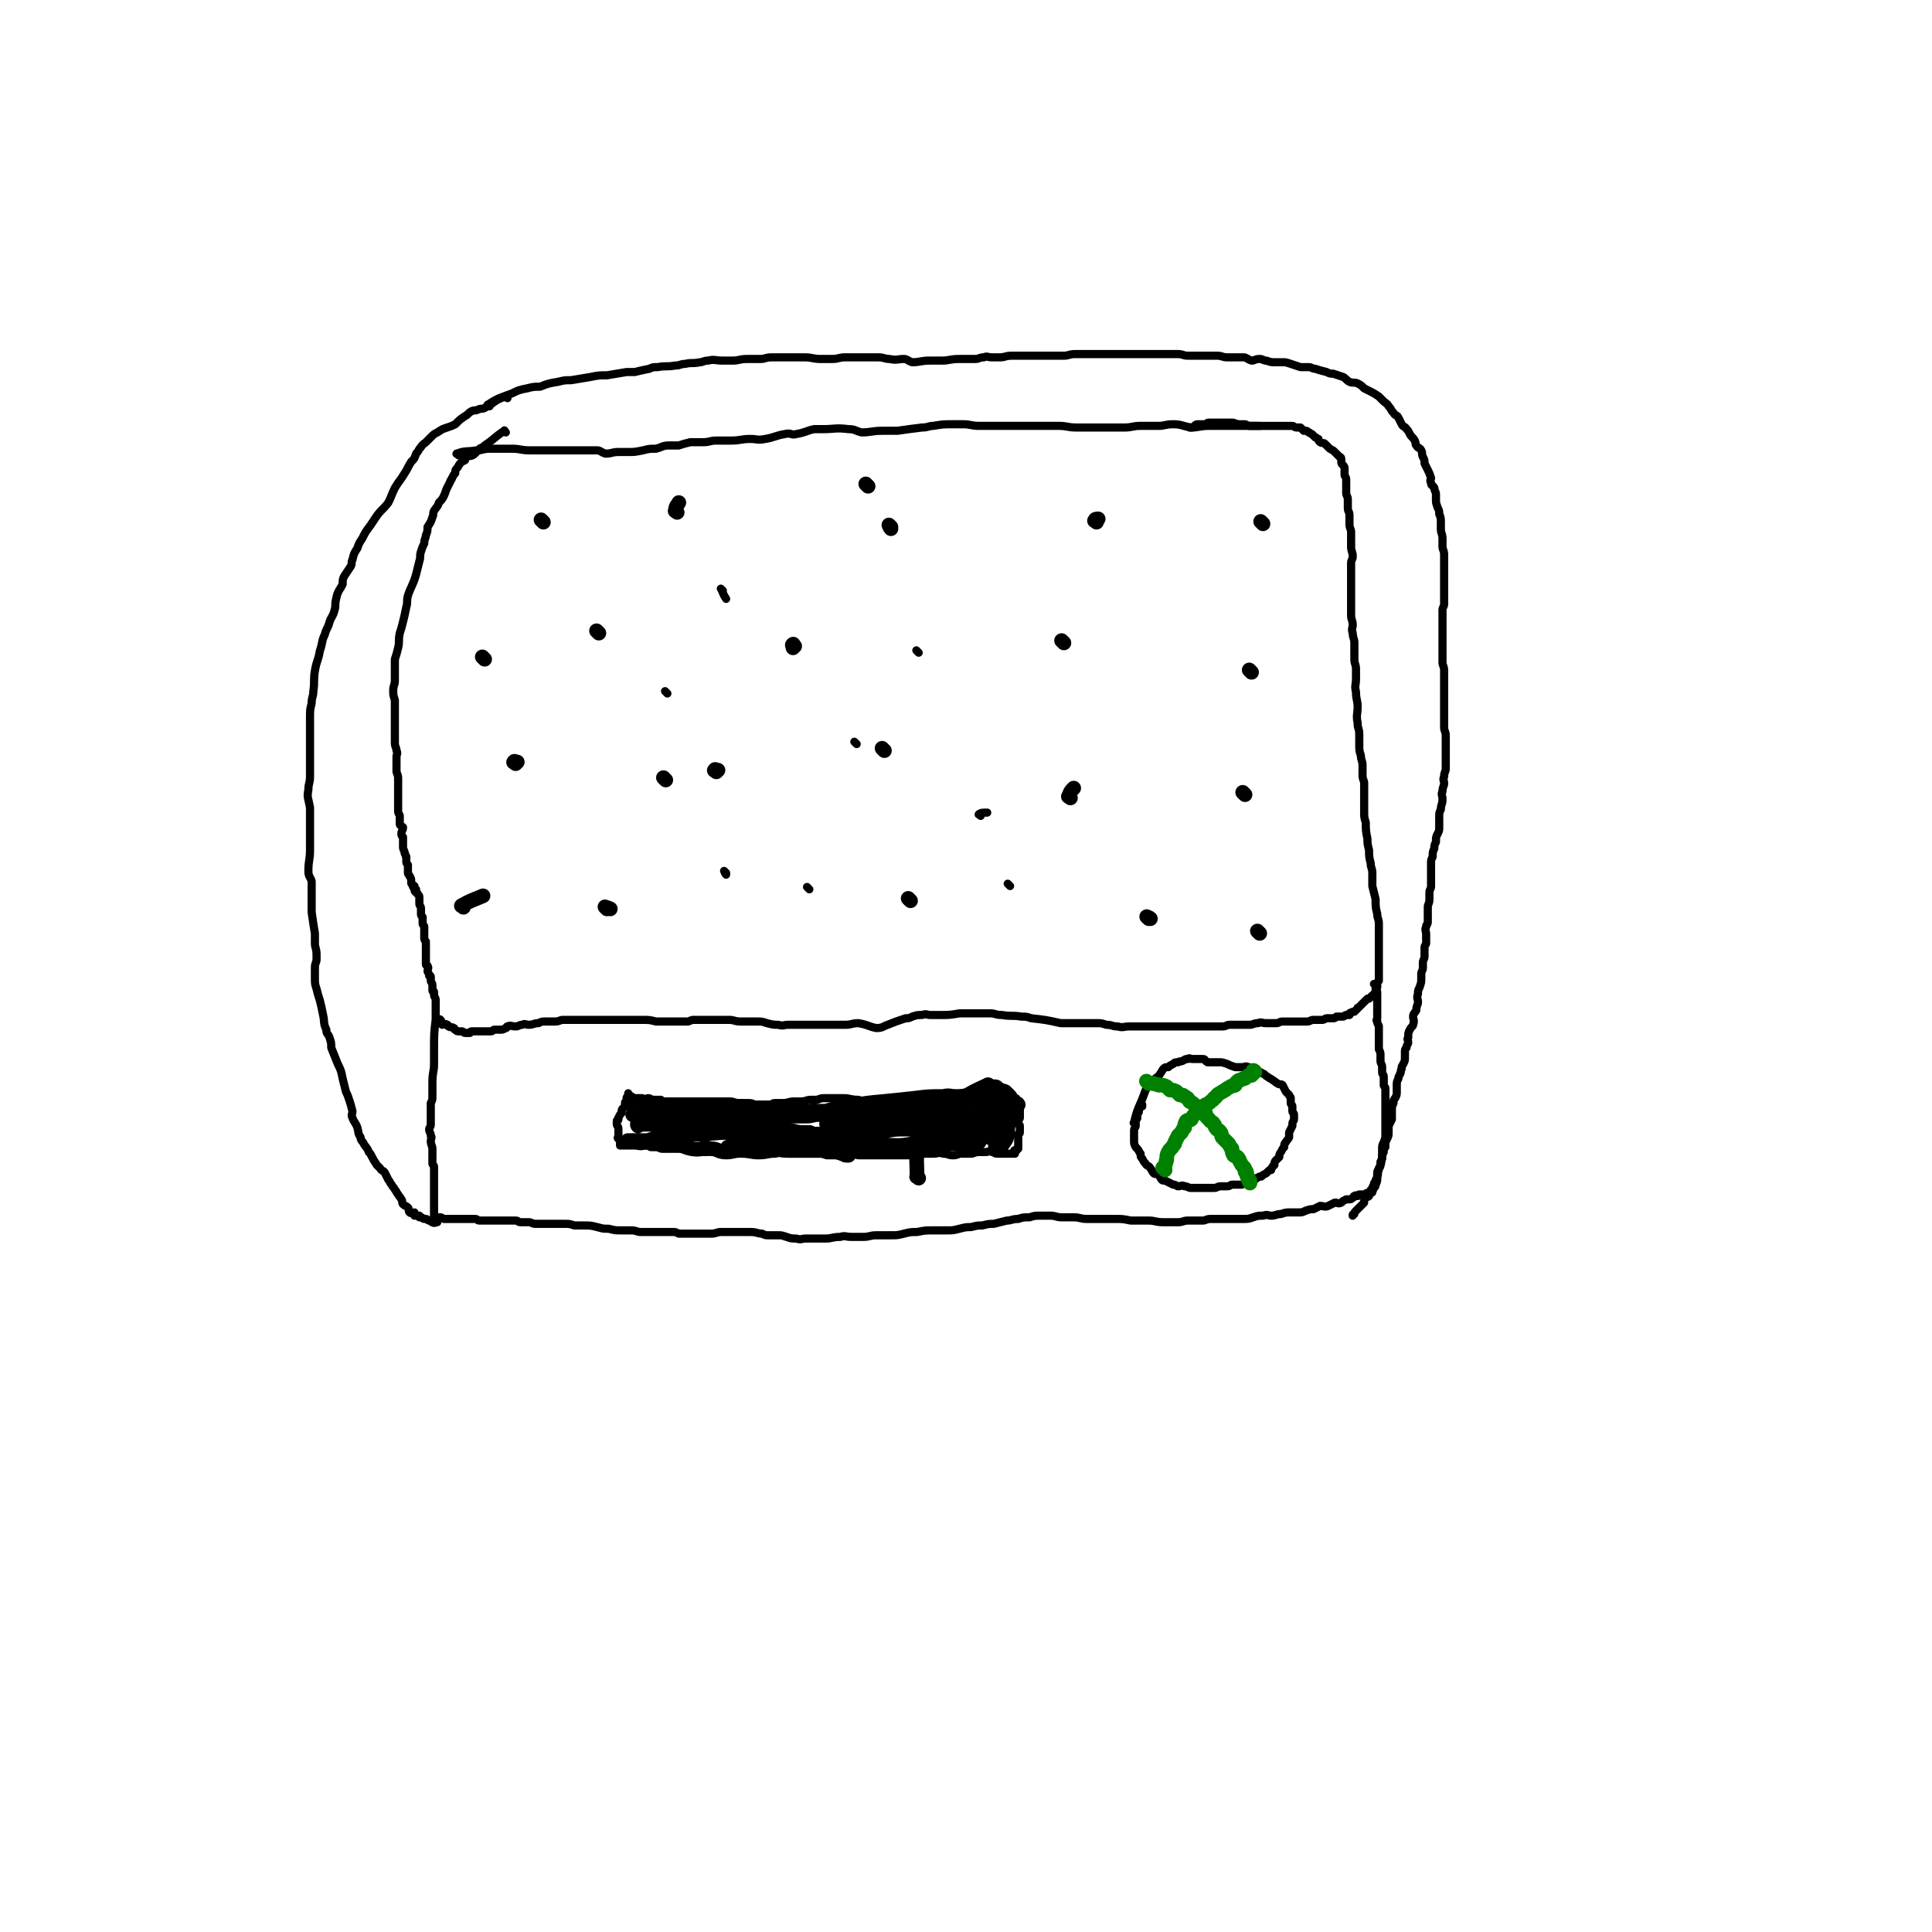 <svg viewBox='0 0 1184 1184' version='1.1' xmlns='http://www.w3.org/2000/svg' xmlns:xlink='http://www.w3.org/1999/xlink'><g fill='none' stroke='#000000' stroke-width='5' stroke-linecap='round' stroke-linejoin='round'><path d='M281,279c-1,-1 -2,-1 -1,-1 5,-2 6,-1 12,-2 4,0 4,-1 8,-1 4,0 4,0 8,0 3,0 3,0 6,0 5,0 5,1 11,1 4,0 4,0 9,0 4,0 4,0 9,0 3,0 3,0 6,0 3,0 3,0 6,0 1,0 1,0 3,0 4,0 4,0 8,0 2,0 2,1 5,2 4,0 4,-1 8,-1 3,0 3,0 6,0 4,0 4,0 9,-1 4,-1 4,-1 8,-1 4,-1 4,-2 8,-2 3,0 3,0 6,0 3,-1 3,-1 7,-2 3,0 4,0 8,0 4,0 4,-1 8,-1 4,0 4,0 9,0 6,0 6,-1 12,-1 4,0 4,1 9,0 6,-1 6,-2 12,-3 4,-1 4,1 7,0 6,-1 6,-2 11,-3 2,0 2,0 5,0 8,0 8,-1 16,0 4,0 4,1 8,2 6,0 6,-1 13,-1 4,0 4,0 9,0 7,-1 7,-1 15,-2 4,0 4,-1 7,-1 6,-1 6,-1 12,-1 3,0 3,0 6,0 5,0 5,1 10,1 4,0 4,0 8,0 4,0 4,0 9,0 4,0 4,0 7,0 7,0 7,0 13,0 6,0 6,0 12,0 5,0 5,1 11,1 5,0 5,0 11,0 4,0 4,0 8,0 5,0 5,0 10,0 5,0 5,-1 10,-1 5,0 5,0 11,0 4,0 4,-1 9,-1 5,0 5,1 11,2 5,0 5,-1 11,-1 4,0 4,0 9,0 4,0 4,0 8,0 2,0 2,0 5,0 2,0 2,0 5,0 1,0 1,0 3,0 0,0 0,0 1,0 '/><path d='M310,265c-1,-1 -1,-2 -1,-1 -6,4 -6,5 -12,9 -2,2 -2,1 -3,2 -2,2 -2,2 -3,3 -2,2 -3,1 -5,2 -1,1 -1,1 -1,2 -2,1 -2,1 -3,2 -1,1 -1,2 -2,3 -1,1 -1,1 -1,3 -1,1 -1,1 -2,3 0,1 -1,1 -1,2 -1,2 -1,2 -2,4 -1,2 -1,3 -2,5 -1,2 -1,2 -3,4 -1,3 -1,2 -3,5 -1,2 0,2 -1,4 -1,3 -1,3 -3,6 0,2 0,3 -1,5 0,2 -1,2 -1,5 -1,2 -1,2 -2,5 -1,3 0,3 -1,6 -1,4 -1,4 -2,8 -2,7 -3,7 -5,13 -1,4 0,4 -1,7 -1,5 -1,5 -2,9 -1,4 -1,4 -2,7 -1,5 0,5 -1,9 -1,4 -1,4 -2,7 0,3 0,3 0,6 0,4 0,4 0,7 0,3 -1,3 -1,6 0,3 0,3 1,6 0,4 0,4 0,7 0,4 0,4 0,7 0,3 0,3 0,6 0,3 0,3 0,6 0,3 1,3 1,5 1,2 0,2 0,4 0,3 0,3 0,5 0,2 0,2 0,4 1,3 1,2 1,5 0,2 0,2 0,5 0,2 0,2 0,5 0,2 0,2 0,4 0,2 0,2 0,5 0,2 1,2 1,3 0,3 0,3 0,5 0,1 1,1 2,2 0,2 -1,2 -1,4 0,1 0,1 1,2 0,2 0,2 0,3 0,2 0,2 0,3 0,2 1,2 1,4 1,1 0,1 1,2 0,1 0,1 0,2 0,2 0,2 1,3 0,1 0,1 0,2 0,2 0,2 0,3 0,1 1,1 1,2 1,1 1,2 1,3 0,1 0,1 0,1 0,1 1,1 2,2 0,0 -1,0 -1,0 0,1 1,1 2,2 0,0 -1,0 -1,0 0,1 0,1 1,2 1,1 1,0 1,1 1,1 1,1 1,2 0,1 0,1 0,1 0,1 0,1 0,2 0,0 0,1 0,1 0,1 1,1 1,3 0,1 0,1 0,3 0,1 0,1 1,2 0,0 0,0 0,1 0,2 0,2 0,3 0,1 1,1 1,2 0,2 0,2 0,3 0,2 0,2 0,3 0,2 0,2 1,3 0,1 0,1 0,2 0,2 0,2 0,3 0,1 0,1 0,2 0,1 0,1 0,2 0,1 0,1 0,2 0,1 0,2 0,3 0,1 1,0 1,1 1,1 0,2 0,3 0,1 1,1 1,3 1,0 1,0 1,1 0,1 0,1 0,2 0,1 1,1 1,3 0,1 0,1 0,3 0,1 1,0 1,1 0,1 0,1 0,2 0,1 1,1 1,3 0,0 0,0 0,1 0,1 0,1 0,2 0,0 0,0 0,1 0,1 0,1 0,2 0,1 0,1 0,1 0,1 0,1 0,2 0,1 0,1 0,1 0,1 0,1 1,1 1,1 1,0 2,1 1,1 0,2 1,3 1,0 2,-1 3,0 1,0 0,1 1,1 1,1 2,0 3,1 1,0 0,1 1,1 1,1 1,1 2,1 1,0 1,0 2,0 1,0 1,1 2,1 1,0 1,0 3,0 0,0 0,-1 1,-1 1,0 1,0 2,0 1,0 1,0 3,0 0,0 0,0 1,0 2,0 2,0 3,0 1,0 1,0 3,0 1,0 1,-1 2,-1 2,0 2,0 4,0 1,0 1,0 3,-1 1,0 0,-1 1,-1 2,-1 2,0 5,0 2,0 2,-1 4,-1 2,-1 2,0 4,0 3,0 3,-1 6,-1 2,-1 2,-1 4,-1 3,0 3,0 6,0 3,0 3,-1 5,-1 4,0 4,0 7,0 4,0 4,0 8,0 3,0 3,0 7,0 3,0 3,0 6,0 4,0 4,0 7,0 4,0 4,0 7,0 4,0 4,0 7,0 4,0 4,0 8,1 4,0 4,0 7,0 3,0 3,0 6,0 3,0 3,0 6,0 2,0 2,-1 4,-1 3,0 3,0 6,0 3,0 3,0 7,0 4,0 4,0 9,0 3,0 3,1 7,1 5,0 5,0 10,0 3,0 3,0 6,1 4,1 4,1 7,1 3,1 3,0 6,0 4,0 4,0 9,0 3,0 3,0 6,0 4,0 4,0 8,0 3,0 3,0 6,0 3,0 3,0 6,0 4,0 4,-1 8,-1 6,1 6,2 11,3 4,0 4,-1 7,-2 5,-2 5,-2 11,-4 2,0 2,0 4,-1 3,-1 3,-1 6,-1 3,-1 3,0 5,0 3,0 3,0 6,0 6,0 6,0 12,-1 5,0 5,0 11,0 4,0 4,0 8,0 3,0 3,1 7,1 6,1 6,0 12,1 3,0 3,0 6,1 9,1 9,1 18,3 5,0 6,0 11,0 2,0 2,0 4,0 4,0 4,0 7,0 3,0 3,0 6,1 4,0 3,1 7,1 3,1 4,0 7,0 3,0 3,0 7,0 3,0 3,0 6,0 3,0 3,0 6,0 3,0 3,0 5,0 3,0 3,0 6,0 3,0 3,0 6,0 4,0 4,0 8,0 3,0 3,0 6,0 4,0 4,0 7,0 3,0 2,-1 5,-1 3,0 3,0 6,0 3,0 3,0 6,0 2,0 2,-1 5,-1 2,-1 2,0 5,0 3,0 3,0 6,0 2,0 2,-1 4,-1 3,0 3,0 6,0 2,0 2,0 4,0 2,0 2,0 5,0 2,0 2,-1 4,-1 2,0 3,0 5,0 2,0 2,-1 3,-1 2,0 2,0 4,0 1,0 1,0 2,-1 1,0 1,0 3,0 1,0 1,0 1,0 1,0 1,-1 2,-1 1,0 1,0 2,0 0,0 0,-1 0,-1 1,-1 1,0 2,-1 0,0 1,0 1,0 1,-1 1,-1 2,-2 0,-1 0,0 1,-1 1,-1 1,-1 2,-2 1,-1 1,-1 1,-1 1,-1 1,-1 2,-2 0,0 1,0 1,0 1,-1 1,-1 2,-2 0,0 0,0 1,0 0,-1 0,-1 1,-2 0,0 0,0 0,-1 0,-1 0,-1 1,-2 0,-1 0,-1 0,-2 0,-1 0,-1 1,-2 0,-1 0,-1 0,-2 0,-2 0,-2 0,-3 0,-2 0,-2 0,-3 0,-2 0,-2 0,-4 0,-2 0,-2 0,-3 0,-3 0,-3 0,-5 0,-3 0,-3 0,-5 0,-2 0,-2 0,-4 0,-3 0,-3 0,-6 0,-3 -1,-3 -1,-6 -1,-4 -1,-4 -1,-9 -1,-4 -1,-4 -2,-8 0,-4 0,-4 0,-8 0,-3 -1,-3 -1,-6 -1,-4 -1,-4 -1,-8 -1,-4 -1,-4 -1,-7 -1,-5 -1,-5 -1,-10 -1,-3 -1,-3 -1,-7 0,-3 0,-3 0,-6 0,-3 0,-3 0,-6 0,-3 0,-3 0,-5 0,-2 -1,-2 -1,-5 0,-3 0,-3 0,-6 0,-3 -1,-3 -1,-6 -1,-3 -1,-3 -1,-7 0,-3 0,-3 0,-6 0,-4 -1,-3 -1,-7 -1,-5 0,-5 0,-10 0,-4 -1,-4 -1,-9 -1,-4 0,-4 0,-8 0,-3 0,-3 0,-6 0,-3 -1,-3 -1,-6 0,-3 0,-3 0,-6 0,-2 0,-2 0,-4 0,-3 -1,-3 -1,-6 -1,-3 0,-3 0,-5 0,-3 -1,-3 -1,-6 0,-2 0,-2 0,-5 0,-2 0,-2 0,-5 0,-3 0,-3 0,-6 0,-2 0,-2 0,-5 0,-2 0,-2 0,-5 0,-3 0,-3 0,-6 0,-2 1,-2 1,-4 0,-3 -1,-3 -1,-6 0,-2 0,-2 0,-4 0,-3 0,-3 0,-5 0,-2 -1,-2 -1,-5 0,-2 0,-2 0,-5 0,-3 -1,-2 -1,-5 0,-2 0,-3 0,-5 0,-2 -1,-2 -1,-4 0,-2 0,-2 0,-3 0,-2 0,-2 0,-4 0,0 0,0 0,-1 0,-2 -1,-2 -1,-3 0,-2 0,-2 0,-3 0,-2 0,-2 -1,-3 -1,-1 -1,-1 -1,-2 0,-1 0,-1 0,-1 0,-1 0,-2 -1,-2 -1,-1 -1,-1 -1,-1 -1,-1 -1,-1 -2,-2 -1,-1 -1,-1 -3,-2 0,0 0,0 -1,-1 -1,-1 -1,-1 -2,-2 -1,-1 -1,0 -3,-1 -1,-1 -1,-1 -1,-2 -1,0 -1,-1 -2,-1 -1,-1 -1,-1 -2,-2 -1,0 -1,-1 -2,-1 -1,-1 -1,-1 -2,-1 0,0 -1,0 -1,0 -1,-1 -1,-1 -2,-2 -1,0 -1,0 -2,0 -2,0 -2,-1 -3,-1 -3,0 -3,0 -5,0 -1,0 -1,0 -2,0 -3,0 -3,0 -5,0 -1,0 -1,0 -3,0 -2,0 -2,0 -4,0 -1,0 -1,0 -2,0 -3,0 -3,0 -5,0 -2,0 -2,-1 -3,-1 -2,0 -2,0 -3,0 -3,0 -3,-1 -5,-1 -2,0 -3,0 -5,0 -2,0 -2,0 -4,0 -2,0 -3,0 -5,0 -2,0 -1,1 -3,1 -2,0 -2,0 -3,0 -2,0 -2,0 -3,1 -1,1 -1,1 -2,1 -1,0 -1,0 -1,0 '/></g>
<g fill='none' stroke='#000000' stroke-width='9' stroke-linecap='round' stroke-linejoin='round'><path d='M333,320c-1,-1 -1,-1 -1,-1 -1,-1 0,0 0,0 '/><path d='M415,314c-1,-1 -2,-1 -1,-1 0,-3 1,-3 2,-5 '/><path d='M532,298c-1,-1 -1,-1 -1,-1 -1,-1 0,0 0,0 '/><path d='M672,320c-1,-1 -2,-1 -1,-1 0,-1 1,-1 2,-1 '/><path d='M774,321c-1,-1 -1,-1 -1,-1 -1,-1 0,0 0,0 '/><path d='M297,404c-1,-1 -1,-1 -1,-1 -1,-1 0,0 0,0 '/><path d='M487,396c-1,-1 -1,-2 -1,-1 -1,0 0,1 0,2 '/><path d='M652,394c-1,-1 -1,-1 -1,-1 -1,-1 0,0 0,0 '/><path d='M767,412c-1,-1 -1,-1 -1,-1 -1,-1 0,0 0,0 '/><path d='M316,468c-1,-1 -2,-1 -1,-1 0,-1 1,0 2,0 '/><path d='M542,460c-1,-1 -1,-1 -1,-1 -1,-1 0,0 0,0 '/><path d='M656,489c-1,-1 -2,-1 -1,-1 1,-3 1,-3 3,-5 '/><path d='M763,487c-1,-1 -1,-1 -1,-1 -1,-1 0,0 0,0 '/><path d='M284,556c-1,-1 -2,-1 -1,-1 5,-3 6,-3 13,-6 '/><path d='M558,552c-1,-1 -1,-1 -1,-1 -1,-1 0,0 0,0 '/><path d='M704,563c-1,-1 -2,-2 -1,-1 0,0 1,0 2,1 '/><path d='M772,572c-1,-1 -1,-1 -1,-1 -1,-1 0,0 0,0 '/><path d='M372,557c-1,-1 -2,-2 -1,-1 0,0 1,0 3,1 '/><path d='M367,388c-1,-1 -1,-1 -1,-1 -1,-1 0,0 0,0 '/><path d='M546,323c-1,-1 -2,-2 -1,-1 0,0 0,1 1,2 '/><path d='M439,473c-1,-1 -2,-1 -1,-1 0,-1 1,0 2,0 '/><path d='M408,478c-1,-1 -1,-1 -1,-1 -1,-1 0,0 0,0 '/></g>
<g fill='none' stroke='#000000' stroke-width='5' stroke-linecap='round' stroke-linejoin='round'><path d='M268,626c-1,-1 -1,-2 -1,-1 -1,8 -1,9 -1,18 0,5 0,5 0,9 0,5 -1,5 -1,11 0,4 0,4 0,9 0,2 0,2 -1,4 0,2 0,2 0,5 0,2 0,2 0,3 0,3 0,3 0,5 0,2 -1,2 -1,3 0,2 1,2 1,4 1,1 0,2 0,3 0,3 1,3 1,5 0,1 0,1 0,2 0,3 0,3 0,5 0,1 0,1 0,2 0,1 1,1 1,2 0,2 0,2 0,3 0,1 0,1 0,2 0,2 0,2 0,3 0,2 0,2 0,3 0,2 0,2 0,3 0,2 0,2 0,4 0,1 0,1 0,2 0,1 0,1 0,2 0,2 0,2 0,3 0,1 0,1 0,1 0,1 0,1 0,2 0,1 0,1 0,1 0,1 0,1 0,1 0,1 0,1 0,1 1,0 1,0 2,0 0,0 1,0 1,0 2,0 1,0 3,1 1,0 1,0 3,0 1,0 1,0 3,0 2,0 2,0 4,0 1,0 1,0 2,0 1,0 1,0 2,0 2,0 2,0 3,0 1,0 1,0 2,0 2,0 1,1 3,1 1,0 1,0 3,0 1,0 1,0 2,0 2,0 2,0 3,0 2,0 2,0 3,0 2,0 2,0 3,0 2,0 2,0 3,0 3,0 3,0 5,0 2,0 1,1 3,1 2,0 2,0 5,0 2,0 2,1 4,1 3,0 3,0 6,0 3,0 3,0 6,0 3,0 3,0 6,0 3,0 3,0 6,1 3,0 3,0 6,0 4,0 4,0 8,1 4,1 3,1 7,1 4,1 4,1 7,1 4,0 4,0 7,0 3,0 3,1 6,1 3,0 3,0 6,0 3,0 3,0 6,0 4,0 4,0 8,0 1,0 1,0 3,1 2,0 2,0 5,0 2,0 2,0 5,0 2,0 2,0 5,0 2,0 2,0 5,0 3,0 3,-1 6,-1 3,0 3,0 6,0 4,0 4,0 7,0 3,0 3,0 5,0 4,0 4,1 7,1 2,1 2,1 4,1 3,0 3,0 6,0 2,0 2,0 5,1 3,1 3,1 6,1 3,1 3,0 6,0 3,0 3,0 6,0 3,0 3,0 6,0 4,0 4,-1 9,-1 3,-1 3,0 7,0 4,0 4,0 7,0 4,0 4,-1 8,-1 4,0 4,0 9,0 4,0 4,0 8,-1 4,-1 4,-1 8,-1 5,-1 5,-1 10,-1 4,0 4,0 9,0 3,0 3,0 7,-1 4,-1 4,-1 7,-1 4,-1 4,-1 7,-1 4,-1 4,-1 7,-1 4,-1 4,-1 8,-2 3,0 3,-1 7,-1 3,-1 3,-1 7,-1 3,-1 3,-1 7,-1 3,0 3,0 6,0 3,0 3,1 7,1 3,0 4,0 7,0 4,0 4,1 8,1 4,0 4,0 8,0 5,0 5,0 10,0 4,0 4,0 9,1 5,0 5,0 11,0 4,0 4,1 9,1 4,0 4,0 9,0 3,0 3,-1 6,-1 4,0 4,0 9,0 2,0 2,-1 5,-1 4,0 5,0 9,0 2,0 2,0 5,0 3,0 3,0 6,0 3,0 3,0 6,-1 3,-1 3,-1 6,-1 3,-1 3,0 5,0 3,0 3,-1 6,-1 3,-1 3,-1 6,-1 2,0 2,0 5,0 2,0 2,0 4,-1 3,-1 3,-1 5,-1 2,-1 2,-1 4,-2 2,0 3,1 5,0 2,-1 2,-1 4,-2 2,0 2,1 4,0 1,-1 1,-1 3,-2 0,0 0,0 1,0 2,0 2,0 3,-1 1,0 0,-1 1,-1 1,-1 1,0 2,0 1,0 0,-1 1,-1 1,0 1,0 2,0 1,0 1,0 1,0 1,0 1,-1 2,-1 1,0 1,0 1,0 0,0 1,0 1,0 1,0 1,0 1,-1 1,-1 0,-1 1,-2 1,-1 1,-1 1,-2 1,-2 1,-2 1,-4 0,-1 0,-1 0,-3 0,-1 0,-1 1,-3 1,-2 1,-2 1,-4 1,-1 1,-2 1,-4 0,-2 0,-2 0,-4 0,-2 0,-2 1,-4 1,-3 1,-2 1,-5 0,-1 0,-1 0,-3 0,-2 0,-2 0,-4 0,-1 0,-1 0,-2 0,-3 0,-3 0,-5 0,-1 0,-1 0,-2 0,-3 0,-3 0,-5 0,-1 0,-1 0,-2 0,-3 0,-3 0,-5 0,-1 -1,-1 -1,-2 0,-3 0,-3 0,-5 0,-2 -1,-1 -1,-3 0,-2 0,-2 0,-3 0,-2 -1,-2 -1,-4 0,-2 0,-2 0,-3 0,-2 0,-2 -1,-4 0,-2 0,-2 0,-4 0,-1 0,-2 0,-3 0,-2 0,-2 0,-4 0,-1 0,-1 0,-3 0,-1 -1,-1 -1,-3 -1,-1 0,-1 0,-2 0,-2 0,-2 0,-3 0,-2 0,-2 0,-3 0,-2 0,-2 0,-3 0,-1 0,-1 0,-3 0,-1 0,-1 0,-3 0,0 0,0 0,-1 0,-1 -1,-1 -1,-3 0,0 0,0 0,-1 0,0 0,0 0,0 0,-1 0,-1 0,-1 0,0 0,0 -1,0 '/><path d='M300,249c-1,-1 -2,-1 -1,-1 6,-4 7,-4 15,-7 4,-2 4,-2 9,-3 4,-1 4,-1 8,-1 5,-2 5,-2 11,-3 4,-1 4,-1 8,-1 6,-1 6,-1 12,-2 5,-1 5,-1 10,-1 6,-1 6,-1 12,-2 2,0 2,0 5,0 4,-1 4,-1 9,-2 2,-1 2,-1 5,-1 5,-1 5,0 11,-1 3,0 3,-1 6,-1 4,-1 4,0 9,-1 2,0 2,-1 5,-1 4,-1 4,0 9,0 3,0 3,0 6,0 4,0 4,-1 9,-1 4,0 4,0 8,0 3,0 3,-1 7,-1 3,0 3,0 6,0 4,0 4,0 8,0 3,0 3,0 6,0 5,0 5,1 10,1 4,0 4,0 7,0 4,0 4,-1 8,-1 3,0 3,0 6,0 7,0 7,0 14,0 4,0 4,1 7,1 5,1 5,0 9,0 2,0 2,1 5,2 5,0 5,-1 11,-1 4,0 4,0 7,0 5,0 5,-1 11,-1 1,0 1,0 3,0 3,0 3,0 7,0 2,0 2,-1 5,-1 2,-1 2,0 5,0 2,0 2,0 5,0 3,0 3,-1 7,-1 3,0 3,0 6,0 3,0 3,0 6,0 4,0 4,0 8,0 3,0 3,0 6,0 3,0 3,0 6,0 3,0 3,-1 7,-1 2,0 2,0 4,0 3,0 3,0 7,0 2,0 2,0 5,0 3,0 3,0 6,0 3,0 3,0 6,0 2,0 2,0 5,0 3,0 3,0 6,0 3,0 3,0 7,0 3,0 3,0 6,0 3,0 3,0 6,0 2,0 2,0 5,0 3,0 3,1 6,1 3,0 3,0 6,0 3,0 3,0 6,0 3,0 3,0 6,0 3,0 3,1 6,1 2,0 2,0 5,0 2,0 2,0 5,0 2,0 2,1 5,2 2,0 2,-1 5,-1 2,0 2,1 4,1 3,1 3,1 5,1 2,0 2,0 5,0 2,0 2,0 5,1 3,1 3,1 6,2 2,0 2,0 5,0 2,0 2,1 4,1 3,1 3,1 7,2 2,1 2,1 4,1 3,1 3,1 6,2 2,1 2,2 4,3 2,1 3,0 5,1 2,1 2,1 4,3 2,1 2,1 4,2 2,1 2,1 5,3 1,1 1,1 3,3 1,1 2,1 3,3 2,2 1,2 3,4 1,2 2,1 3,3 1,2 1,2 2,4 1,2 2,1 3,3 1,1 1,1 2,3 1,2 2,2 3,4 1,2 0,2 1,3 1,2 2,1 3,3 1,2 0,2 1,4 1,2 1,2 1,4 1,2 1,2 2,4 1,2 1,2 2,5 0,1 -1,1 0,3 0,2 1,1 2,3 0,2 1,2 1,4 0,1 0,1 0,3 0,2 0,2 1,5 1,2 1,2 1,4 1,2 1,3 1,5 0,2 0,2 0,4 0,3 1,3 1,6 0,2 0,2 0,5 0,2 1,2 1,5 0,2 0,2 0,4 0,2 0,2 0,4 0,2 0,2 0,4 0,2 0,2 0,5 0,1 0,1 0,3 0,2 0,2 0,5 0,2 0,2 0,5 0,2 -1,2 -1,4 0,2 0,2 0,5 0,2 0,2 0,4 0,2 0,2 0,5 0,1 0,1 0,3 0,2 0,2 0,4 0,2 0,2 0,5 0,3 0,3 0,6 0,2 1,2 1,5 0,2 0,2 0,5 0,2 0,2 0,5 0,3 0,3 0,6 0,2 0,2 0,4 0,2 0,2 0,4 0,3 0,3 0,6 0,2 0,2 0,5 0,2 1,2 1,5 0,3 0,3 0,6 0,2 0,2 0,5 0,2 0,2 0,4 0,2 0,3 0,5 0,2 -1,2 -1,5 -1,2 0,2 0,4 0,2 -1,2 -1,5 -1,2 0,2 0,5 0,3 -1,3 -1,6 -1,2 -1,2 -1,5 0,3 0,3 0,6 0,2 0,2 -1,4 -1,2 -1,2 -1,5 -1,2 -1,2 -1,4 -1,2 -1,2 -1,5 -1,2 -1,2 -1,4 0,2 0,2 0,5 0,2 0,2 0,4 0,2 0,2 0,5 0,2 -1,2 -1,4 0,2 0,2 0,4 0,3 -1,3 -1,5 0,2 0,2 0,5 0,2 0,2 0,4 0,2 -1,1 -1,3 -1,2 0,2 0,5 0,2 0,2 0,5 0,1 -1,1 -1,3 0,2 0,2 0,5 0,2 -1,2 -1,4 0,1 0,1 0,3 0,2 -1,2 -1,4 0,1 0,1 0,3 0,2 0,2 -1,5 -1,2 -1,2 -1,4 -1,3 0,3 0,5 0,2 -1,2 -1,5 -1,2 -2,2 -2,4 0,2 1,2 0,5 0,1 -1,1 -2,3 -1,2 -1,2 -1,5 -1,1 0,1 0,3 0,1 -1,1 -1,3 -1,1 -1,1 -1,3 0,1 0,1 0,3 0,2 0,2 -1,4 -1,2 -1,1 -1,3 -1,1 0,2 -1,3 0,1 -1,1 -1,3 -1,2 -1,2 -1,4 0,2 0,2 0,4 0,2 0,2 -1,4 -1,1 -1,1 -1,3 -1,2 -1,2 -1,5 0,2 0,2 0,5 -1,2 -1,2 -2,4 0,2 0,2 0,4 0,2 0,2 -1,4 -1,2 -1,2 -1,5 -1,1 -1,1 -1,3 -1,2 -1,2 -1,4 -1,2 0,2 -1,4 0,2 -1,1 -1,3 -1,2 0,2 -1,4 0,2 -1,1 -1,3 -1,1 -1,1 -1,2 -1,2 -1,1 -1,3 -1,0 -1,0 -1,1 -1,1 -1,2 -1,3 -1,1 -1,0 -2,1 -1,1 -1,2 -1,3 -1,1 -1,1 -2,2 -1,1 -1,1 -1,1 -1,1 -1,1 -2,2 -1,1 -1,1 -1,2 -1,0 -1,0 -1,1 '/><path d='M311,244c-1,-1 -1,-2 -1,-1 -7,2 -7,4 -13,7 -2,1 -2,0 -4,1 -2,1 -2,0 -4,1 -2,1 -2,2 -4,3 -3,2 -3,2 -6,5 -2,1 -2,1 -5,2 -3,1 -3,1 -6,3 -2,1 -2,1 -4,3 -1,1 -1,1 -3,3 -1,1 -2,1 -3,3 -2,2 -1,2 -3,4 -1,3 -1,3 -3,5 -2,3 -2,4 -4,7 -3,5 -3,4 -6,9 -2,4 -2,5 -4,9 -3,4 -4,4 -7,8 -2,3 -2,3 -4,6 -3,4 -3,4 -5,8 -2,3 -2,3 -3,6 -2,3 -2,3 -3,7 -1,2 0,2 -1,4 -2,3 -2,3 -4,6 -1,2 -1,2 -1,5 -2,4 -3,4 -4,9 -1,4 0,4 -1,7 -1,4 -2,4 -3,7 -1,4 -2,4 -3,8 -2,4 -1,4 -3,10 -1,6 -2,6 -3,12 -1,6 0,6 -1,13 0,3 -1,3 -1,7 -1,4 -1,4 -1,9 0,2 0,2 0,5 0,6 0,6 0,12 0,4 0,4 0,8 0,5 0,5 0,11 0,4 -1,4 -1,8 -1,5 0,5 1,11 0,4 0,4 0,8 0,6 0,6 0,12 0,3 0,3 0,6 0,6 -1,6 -1,13 0,3 1,3 2,6 0,6 0,6 0,12 0,4 0,4 0,7 1,7 1,7 2,13 0,3 0,3 0,6 0,3 1,3 1,7 0,1 0,1 0,3 0,2 -1,2 -1,5 0,3 0,3 0,6 0,4 0,4 1,7 1,4 1,4 2,7 1,4 1,4 2,9 1,4 0,5 2,9 0,3 1,2 2,5 1,3 1,3 1,6 2,5 2,5 4,10 2,4 2,4 3,9 1,4 1,4 2,8 1,2 1,2 2,5 1,3 1,3 2,7 0,2 -1,2 0,4 1,3 2,3 3,6 1,3 0,3 2,6 0,2 1,2 2,4 1,2 2,2 3,5 1,1 1,1 2,3 1,2 1,2 3,5 1,1 1,1 2,2 1,2 2,1 3,3 1,2 1,2 2,4 1,1 1,2 2,3 1,2 1,1 2,3 1,1 1,2 2,3 1,2 1,1 2,3 1,1 0,2 1,3 1,1 2,1 3,2 1,1 0,2 1,3 1,1 2,0 3,0 0,0 0,1 0,2 1,0 1,0 2,0 0,0 0,0 1,0 0,0 0,1 0,1 0,0 1,0 1,0 1,0 1,1 2,1 1,0 1,0 1,0 1,0 1,1 2,1 0,0 0,0 1,0 1,1 0,1 1,1 1,1 2,0 3,0 0,0 -2,0 -1,0 0,0 0,0 1,0 '/><path d='M696,689c-1,-1 -2,-1 -1,-1 2,-9 3,-9 6,-17 1,-3 1,-3 3,-6 2,-2 2,-2 4,-4 1,-1 2,-1 3,-3 1,-1 1,-2 2,-3 1,-1 1,-1 3,-1 1,-1 1,-1 3,-2 1,-1 1,-1 3,-1 1,-1 1,0 3,-1 2,-1 1,-1 3,-1 1,-1 1,0 3,0 1,0 1,0 3,0 1,0 1,0 3,0 2,0 1,1 3,2 2,0 2,0 4,0 1,0 1,0 3,0 2,0 2,0 5,1 2,1 2,1 5,2 2,0 2,0 4,0 2,0 2,-1 4,0 2,0 2,1 4,2 2,1 2,0 5,2 1,0 1,1 3,2 1,1 2,1 3,2 2,1 1,1 3,2 1,1 2,0 3,1 1,2 1,2 2,4 1,1 1,1 2,2 0,1 1,1 1,2 0,1 0,2 0,3 0,1 1,1 1,2 0,1 0,1 0,3 0,1 1,1 1,2 0,1 0,1 0,3 0,1 -1,1 -1,3 0,1 0,1 0,1 -1,2 -1,2 -2,4 0,1 0,2 0,3 -1,2 -1,1 -2,3 -1,1 -1,1 -1,3 -1,1 -1,1 -2,3 -1,1 -1,2 -1,3 -1,1 -1,1 -2,2 -1,1 -1,1 -1,3 -1,0 -1,1 -1,1 -1,1 -1,1 -1,2 -1,0 -1,0 -2,1 -1,1 -1,1 -1,1 -2,1 -2,1 -3,2 -1,0 -1,0 -1,0 -2,1 -2,1 -3,2 -1,0 -2,0 -3,0 -1,0 -1,1 -2,1 -1,1 -1,1 -3,2 -1,0 -1,0 -3,0 -1,0 -1,0 -3,0 -1,0 -1,1 -3,1 -2,0 -2,0 -4,0 -2,0 -2,1 -4,1 -1,0 -1,0 -3,0 -2,0 -2,0 -4,0 -1,0 -1,0 -3,0 -2,0 -2,0 -4,0 -2,0 -2,-1 -4,-1 -2,-1 -2,0 -4,0 -1,0 -1,-1 -3,-1 -2,-1 -2,-1 -4,-2 -2,-1 -2,0 -3,-1 -1,-1 -1,-2 -2,-3 -1,-1 -2,0 -3,-1 -1,-1 -1,-2 -2,-3 -1,-2 -2,-1 -3,-3 -1,-1 -1,-1 -2,-3 -1,-1 -1,-1 -1,-3 -1,-1 -1,-2 -2,-3 -1,-1 -1,-1 -1,-1 -1,-2 -1,-2 -1,-4 0,-1 0,-1 0,-1 0,-2 0,-2 0,-4 0,-1 0,-1 0,-1 0,-2 1,-2 1,-3 0,-1 0,-2 0,-3 0,-1 1,-1 1,-2 0,-1 0,-1 0,-1 0,-2 1,-2 1,-3 0,-1 0,-1 0,-1 1,-2 1,-2 2,-3 0,0 0,1 0,1 '/></g>
<g fill='none' stroke='#008000' stroke-width='9' stroke-linecap='round' stroke-linejoin='round'><path d='M714,717c-1,-1 -1,-1 -1,-1 -1,-1 0,0 0,0 1,-1 1,-1 1,-2 1,-2 0,-2 1,-3 0,-3 0,-3 1,-5 1,-2 2,-2 3,-4 1,-1 1,-1 1,-2 1,-2 1,-2 2,-4 1,-1 1,-1 2,-2 1,-2 1,-2 2,-3 0,-2 0,-2 1,-4 1,-1 2,0 3,-1 1,-2 1,-2 3,-4 0,0 1,0 1,-1 2,-1 2,-1 4,-3 1,0 0,-1 1,-1 2,-1 2,-1 3,-2 1,-1 2,-1 2,-2 2,-1 1,-1 2,-2 1,-1 2,-1 3,-2 1,0 1,-1 2,-1 1,-1 1,-1 3,-2 1,-1 1,0 3,-1 0,-1 0,-1 1,-2 1,-1 1,-1 2,-1 1,-1 1,0 2,-1 1,0 1,0 2,-1 1,-1 1,-1 2,-1 0,0 0,0 1,0 0,-1 0,-1 1,-2 0,0 0,0 1,0 0,-1 -1,-1 -1,-1 0,0 0,1 0,1 0,1 0,1 0,1 '/><path d='M704,664c-1,-1 -1,-1 -1,-1 -1,-1 0,0 0,0 2,1 2,1 4,1 2,1 2,0 3,1 3,0 3,0 5,1 1,1 1,1 2,2 2,0 2,0 4,1 1,1 1,1 2,2 2,0 2,0 3,1 2,1 2,1 3,3 2,1 2,1 4,3 1,0 1,0 2,1 1,1 1,1 2,2 2,1 2,1 2,3 1,1 1,1 2,2 1,2 2,1 3,3 1,1 0,1 1,2 1,2 2,1 3,3 1,1 0,1 1,3 1,1 1,1 2,2 1,1 1,1 2,2 1,2 1,2 2,3 0,2 0,2 1,4 1,1 2,0 3,2 1,1 0,1 1,2 1,2 1,2 2,3 1,1 1,1 1,3 1,0 1,0 1,1 0,0 0,0 0,1 0,1 1,1 1,2 0,0 0,1 0,1 0,1 1,0 1,1 0,0 0,0 0,1 '/></g>
<g fill='none' stroke='#000000' stroke-width='5' stroke-linecap='round' stroke-linejoin='round'><path d='M387,677c-1,-1 -2,-1 -1,-1 7,-1 8,-1 17,-1 2,0 2,0 4,0 3,0 3,0 5,0 4,0 4,0 7,0 3,0 3,0 5,0 4,0 4,0 8,0 3,0 3,0 6,0 4,0 5,0 9,0 3,0 3,1 6,1 3,0 3,0 6,0 3,0 2,1 5,1 4,0 4,0 8,0 1,0 1,-1 3,-1 2,0 2,0 5,0 3,0 3,-1 7,-1 2,0 2,0 4,0 3,0 3,-1 6,-1 1,0 1,0 3,0 2,0 2,-1 5,-1 2,0 2,0 5,0 3,0 3,0 7,0 4,0 4,1 9,1 3,1 3,1 6,1 4,0 4,0 9,0 1,0 1,1 3,1 4,0 4,0 7,0 3,0 3,1 5,1 3,0 3,0 6,0 2,0 2,-1 4,-1 3,0 3,0 6,0 2,0 2,-1 4,-1 2,0 2,0 4,0 2,0 2,0 4,0 2,0 2,0 4,0 2,0 2,0 4,0 2,0 2,0 5,0 1,0 1,-1 2,-1 1,0 1,0 3,0 1,0 1,0 2,0 1,0 1,0 3,0 1,0 1,0 2,0 2,0 2,0 4,0 1,0 1,-1 2,-1 1,0 1,0 3,0 0,0 0,0 1,0 0,0 0,0 1,0 0,0 0,0 0,0 1,0 1,0 1,0 1,0 1,0 1,0 1,0 1,0 1,1 0,0 0,0 0,1 1,0 1,-1 2,0 0,0 0,1 0,1 0,1 0,1 0,2 0,1 0,1 0,2 0,1 0,1 0,1 0,1 0,1 0,2 0,1 0,1 0,2 0,1 -1,1 -1,2 0,1 0,1 0,2 0,0 1,0 1,1 0,1 0,1 0,2 0,0 0,0 0,1 0,1 0,1 0,1 0,1 -1,1 -1,1 0,0 0,0 0,1 0,0 0,0 0,1 0,0 0,0 0,1 0,0 0,0 0,1 0,1 0,1 0,1 0,1 0,1 0,2 0,1 0,1 0,2 0,0 -1,0 -1,0 0,0 0,1 0,1 0,0 -1,0 -1,0 -1,0 0,0 0,1 0,0 0,1 0,1 0,0 0,0 -1,0 -1,0 -1,0 -2,0 -1,0 -1,0 -1,0 -1,0 -1,0 -2,0 -1,0 -1,0 -3,0 -1,0 -1,0 -2,0 -2,0 -1,-1 -3,-1 -2,-1 -2,0 -4,0 -2,0 -2,0 -4,0 -3,0 -3,1 -5,1 -3,0 -3,0 -6,0 -2,0 -2,1 -5,1 -3,0 -3,-1 -6,-1 -3,-1 -3,0 -6,0 -4,0 -4,0 -7,0 -4,0 -4,1 -7,1 -4,0 -4,0 -7,0 -3,0 -3,0 -5,0 -4,0 -4,0 -9,0 -2,0 -2,0 -4,0 -3,0 -3,0 -6,0 -3,0 -3,-1 -6,-1 -3,0 -3,0 -6,0 -2,0 -2,0 -5,0 -2,0 -2,0 -4,0 -3,0 -3,0 -6,0 -3,0 -3,0 -6,0 -2,0 -2,0 -5,0 -3,0 -3,0 -6,0 -2,0 -2,-1 -5,-1 -3,0 -3,0 -6,0 -2,0 -2,0 -4,0 -2,0 -2,0 -4,0 -3,0 -3,-1 -5,-1 -2,0 -2,0 -4,0 -2,0 -2,0 -4,0 -2,0 -2,0 -4,0 -3,0 -3,0 -5,0 -2,0 -2,0 -4,0 -3,0 -3,1 -5,1 -2,0 -2,0 -4,0 -2,0 -2,-1 -4,-1 -1,0 -1,0 -3,0 -2,0 -2,-1 -4,-1 -2,0 -2,0 -4,0 -2,0 -2,0 -4,0 -2,0 -2,0 -4,0 -2,0 -2,-1 -4,-1 -1,0 -1,0 -3,0 -1,0 -1,-1 -2,-1 -1,0 -1,0 -1,0 -1,0 -1,0 -2,0 -1,0 -1,0 -1,0 -1,0 -1,0 -1,0 -1,0 -1,0 -1,0 0,0 0,0 -1,0 -1,0 -1,0 -2,0 -1,0 -1,0 -1,0 -1,0 -1,0 -2,0 -1,0 -1,0 -1,0 -1,0 -1,0 -1,0 -1,0 -1,0 -1,0 0,0 0,0 -1,0 0,0 -1,0 -1,0 0,0 0,0 0,-1 0,-1 0,-1 0,-2 0,-1 -1,-1 -1,-1 -1,-1 0,-1 0,-2 0,-1 0,-1 0,-1 0,-1 0,-1 0,-2 0,-1 0,-1 0,-1 0,-2 -1,-2 -1,-3 0,-1 0,-1 0,-1 0,-1 0,-1 0,-1 0,-1 1,0 1,-1 0,-1 0,-1 0,-1 1,-2 1,-2 2,-3 0,-1 0,-1 0,-1 0,-1 0,-1 1,-2 1,-1 1,-1 2,-1 0,-1 -1,-1 -1,-2 0,-1 1,-1 1,-1 1,-1 0,-1 0,-2 0,0 0,0 0,0 0,-1 1,-1 1,-2 0,0 0,0 0,0 0,-1 0,-1 0,-1 0,0 0,1 0,1 1,1 1,0 2,1 1,0 0,1 1,1 1,0 1,0 3,0 0,0 0,0 1,0 1,0 1,0 1,0 2,0 2,1 3,1 1,0 1,-1 1,-1 2,0 2,1 3,1 1,0 1,0 2,0 0,0 0,0 1,0 1,0 1,0 2,0 0,0 0,0 1,1 0,0 0,0 1,1 '/></g>
<g fill='none' stroke='#000000' stroke-width='9' stroke-linecap='round' stroke-linejoin='round'><path d='M389,684c-1,-1 -2,-1 -1,-1 5,-2 6,-2 13,-3 2,0 2,0 5,0 3,0 3,0 7,0 2,0 2,0 5,0 6,0 6,-1 12,-1 4,0 4,0 8,0 4,0 4,-1 8,-1 3,0 3,0 7,0 3,0 3,1 7,1 5,0 5,0 9,0 5,0 5,1 9,1 3,0 3,0 6,0 4,0 4,-1 8,0 2,0 1,1 3,2 3,0 3,-1 6,-1 2,0 2,0 3,0 1,0 1,0 2,0 1,0 2,1 2,2 -1,0 -2,0 -3,0 -2,0 -2,0 -3,0 -4,0 -4,1 -8,1 -5,0 -5,0 -9,0 -7,0 -7,1 -15,1 -5,0 -5,0 -9,0 -10,0 -10,1 -19,1 -5,0 -5,0 -9,0 -7,0 -7,1 -15,1 -3,0 -3,0 -6,0 -4,0 -4,1 -8,1 0,0 0,-1 0,-1 -3,-1 -3,-1 -6,0 -2,0 -2,1 -3,2 -1,0 -1,-1 -2,-1 -1,0 -1,0 -1,0 -1,0 -2,1 -1,2 0,0 1,-1 2,-1 1,0 1,0 2,0 2,0 2,0 3,0 2,0 2,0 3,0 4,0 4,0 8,0 3,0 3,1 6,2 7,0 7,-1 15,-1 4,0 4,1 8,2 6,0 6,-1 13,-1 2,0 2,0 4,0 5,0 5,1 10,1 3,0 3,0 6,0 4,0 4,1 8,1 2,0 2,0 5,0 4,0 3,1 8,1 1,0 2,0 4,0 1,0 1,1 3,1 2,0 2,0 3,0 1,0 1,0 1,0 0,0 0,1 0,2 0,0 0,-1 -1,-1 -1,0 -1,0 -3,0 -2,0 -2,0 -4,0 -2,0 -2,0 -4,0 -6,0 -6,-1 -12,-1 -4,0 -4,0 -8,0 -8,0 -8,-1 -16,-1 -5,0 -5,0 -9,0 -9,0 -9,1 -19,1 -5,0 -5,0 -9,0 -8,1 -8,1 -15,2 -3,1 -3,1 -6,2 -3,0 -3,0 -5,0 -1,0 -1,0 -1,0 -2,0 -2,0 -4,0 -1,0 -1,0 -1,0 -1,0 -2,0 -1,0 0,0 1,0 3,0 2,0 1,1 3,1 2,1 2,0 5,0 2,0 2,0 4,0 3,0 3,1 5,1 4,0 4,-1 9,0 5,1 5,2 10,3 6,1 6,-1 12,0 4,0 4,2 9,2 4,0 4,-1 9,-1 6,0 6,1 11,1 5,0 5,-1 10,-1 3,-1 3,0 7,0 3,0 3,0 7,0 4,0 4,0 8,0 3,0 3,0 6,0 3,0 3,0 6,0 1,0 1,0 3,0 2,0 2,1 4,1 1,0 2,-1 3,0 1,0 1,1 1,2 0,0 -1,0 -1,0 -2,0 -2,-1 -3,-1 -3,-1 -3,-1 -5,-1 -2,0 -2,0 -4,0 -3,-1 -3,-1 -6,-2 -4,-1 -3,-2 -7,-3 -4,-1 -4,0 -7,-1 -4,-1 -4,-1 -9,-1 -3,-1 -3,0 -6,0 -3,0 -3,0 -6,0 -2,0 -2,0 -4,0 -2,0 -2,1 -4,2 -3,0 -3,0 -5,0 -2,1 -2,1 -4,2 -1,0 -1,0 -2,0 0,0 -1,0 -1,0 1,0 2,0 3,0 2,0 2,-1 4,-1 3,0 3,2 6,2 3,-1 3,-2 6,-2 4,0 4,0 8,0 4,0 4,1 8,1 5,0 5,0 11,0 5,0 5,0 10,0 7,0 7,0 15,0 8,0 8,0 16,0 8,0 8,1 17,0 5,0 5,-2 10,-2 4,0 5,2 9,2 3,-1 2,-4 5,-5 4,-2 5,-1 10,-1 3,-1 3,-1 7,-2 5,-1 5,0 11,-1 1,-1 1,-2 3,-2 2,0 3,0 5,0 0,0 -1,0 -1,0 0,0 2,0 2,0 -1,0 -2,1 -3,1 -2,0 -2,0 -3,0 -1,0 -1,0 -3,0 -3,0 -3,0 -6,-1 -4,-1 -4,-1 -9,-1 -5,-1 -5,-1 -10,-2 -7,-1 -7,0 -15,-1 -7,-2 -6,-3 -13,-4 -7,-1 -7,-1 -15,-1 -6,-1 -6,0 -13,0 -6,0 -6,-1 -12,-1 -2,-1 -2,0 -5,0 -2,0 -2,-1 -4,-1 -2,-1 -2,0 -3,0 -2,1 -1,1 -3,2 -1,0 -2,-1 -2,-1 0,0 1,0 3,0 5,-1 5,-1 11,-1 7,-2 7,-2 14,-3 11,-2 11,-2 22,-3 10,-1 10,-1 19,-2 8,-1 8,-1 17,-1 4,-1 4,0 8,0 6,0 6,-1 13,-1 2,-1 2,0 4,0 4,0 4,0 8,0 0,0 0,1 1,1 1,0 2,-1 3,0 0,0 0,1 0,2 -1,0 -2,-1 -3,-1 -2,0 -1,1 -3,2 -2,0 -2,0 -5,0 -2,0 -2,0 -4,0 -3,0 -3,0 -6,1 -4,1 -4,1 -7,2 -8,1 -8,1 -16,2 -8,1 -8,1 -16,3 -7,2 -7,2 -13,4 -4,1 -4,1 -7,2 -3,0 -3,0 -5,0 -1,0 -1,0 -1,0 -4,0 -4,1 -7,1 -1,0 -2,0 -3,0 -2,1 -1,1 -3,2 -1,0 -1,0 -1,0 -1,0 -2,1 -1,2 0,0 0,-1 1,-1 2,-1 2,-1 5,-1 5,0 5,0 11,0 5,0 5,0 11,0 7,0 7,0 15,0 3,0 3,1 7,1 3,0 3,0 7,0 4,0 5,0 9,1 3,1 3,1 6,2 3,0 3,-1 6,0 1,0 1,1 3,2 1,0 1,0 3,0 1,0 1,0 1,0 1,0 1,0 1,1 0,0 0,0 0,1 0,0 0,0 0,0 -1,1 -1,1 -2,1 -2,0 -2,0 -4,0 -4,0 -4,0 -7,0 -5,0 -5,0 -10,0 -7,0 -7,0 -14,0 -7,0 -7,1 -13,1 -8,0 -8,-1 -16,-1 -5,-1 -5,-1 -10,-1 -6,0 -6,0 -12,0 -3,0 -3,0 -7,0 -4,0 -4,0 -7,0 -1,0 -1,0 -1,0 0,0 0,-1 1,-1 1,-1 1,0 2,-1 2,-1 2,-2 5,-3 4,-1 4,0 9,-1 7,-1 7,-1 15,-1 5,-1 5,0 11,0 6,0 6,-1 12,-1 2,-1 2,0 5,0 4,0 4,0 8,0 4,0 4,0 8,0 2,0 2,0 5,0 1,0 1,1 3,1 1,0 1,0 1,0 1,0 2,0 2,1 0,1 0,1 0,1 -1,0 -1,-1 -2,-1 -1,0 -1,0 -3,0 -3,0 -3,-1 -6,-1 -2,0 -2,0 -4,0 -8,-1 -7,-1 -15,-2 -6,0 -6,0 -12,0 -7,0 -7,-1 -15,-1 -3,0 -3,0 -6,0 -3,0 -3,0 -6,0 -1,0 -1,0 -3,0 -2,0 -1,-1 -3,-1 -1,0 -1,0 -1,0 -1,0 -1,0 -1,0 -1,0 0,-1 0,-1 1,0 2,0 3,0 2,0 1,-1 3,-1 4,-2 4,-1 9,-2 7,-1 7,-1 15,-1 9,-1 9,-1 17,-1 8,0 8,0 16,0 2,0 2,0 5,0 1,0 2,0 3,0 1,0 0,1 1,1 1,0 1,0 2,0 0,1 -1,1 -1,2 -1,2 -2,3 -3,4 '/><path d='M585,678c-1,-1 -2,-1 -1,-1 9,-6 10,-7 21,-12 1,-1 1,1 2,1 1,0 1,0 3,0 1,0 1,1 3,2 1,1 1,0 3,1 1,1 1,1 2,2 0,1 0,1 1,1 0,0 0,0 0,0 0,1 0,1 0,1 0,1 1,0 1,1 0,0 0,1 0,1 -1,2 -1,2 -3,5 -2,2 -2,2 -4,4 '/></g>
<g fill='none' stroke='#000000' stroke-width='5' stroke-linecap='round' stroke-linejoin='round'><path d='M445,535c-1,-1 -2,-2 -1,-1 0,0 0,1 1,2 '/><path d='M525,456c-1,-1 -1,-1 -1,-1 -1,-1 0,0 0,0 '/><path d='M563,400c-1,-1 -1,-1 -1,-1 -1,-1 0,0 0,0 '/><path d='M601,500c-1,-1 -2,-1 -1,-1 1,-1 2,-1 5,-1 '/><path d='M496,545c-1,-1 -1,-1 -1,-1 -1,-1 0,0 0,0 '/><path d='M409,425c-1,-1 -1,-1 -1,-1 -1,-1 0,0 0,0 '/><path d='M443,362c-1,-1 -2,-2 -1,-1 1,2 1,3 3,6 '/><path d='M619,543c-1,-1 -1,-1 -1,-1 -1,-1 0,0 0,0 '/></g>
<g fill='none' stroke='#000000' stroke-width='9' stroke-linecap='round' stroke-linejoin='round'><path d='M563,722c-1,-1 -2,-1 -1,-1 0,-9 -1,-10 1,-19 2,-4 2,-4 5,-8 1,-3 1,-3 3,-5 2,-2 3,-1 5,-2 2,-1 1,-2 3,-3 2,-1 2,-1 4,-1 1,0 1,0 3,1 1,0 0,1 1,1 3,2 3,2 5,3 3,2 3,2 6,4 2,1 2,0 4,2 2,1 2,2 4,3 0,0 1,0 1,0 1,0 1,0 2,0 1,0 1,0 2,0 1,-1 0,-1 1,-2 1,-1 1,-1 1,-2 0,-1 0,-1 -1,-2 -1,-2 -1,-2 -2,-3 -4,-1 -4,-1 -7,-2 -5,-2 -5,-2 -9,-3 -5,-1 -5,-1 -10,-1 -3,-1 -3,-1 -7,-1 -3,0 -3,0 -6,0 -2,0 -2,1 -3,1 -2,0 -2,0 -3,0 -2,0 -1,0 -2,1 -1,1 -2,0 -2,1 0,1 0,1 1,2 4,1 4,1 8,1 6,1 6,0 13,0 7,0 7,0 14,-1 4,-1 4,-1 9,-2 4,-1 4,-1 7,-2 1,0 1,-1 1,-1 2,-1 2,-1 4,-1 1,-1 1,-1 3,-2 0,0 0,-1 1,-1 1,0 2,0 2,0 -1,1 -2,1 -4,2 -2,0 -2,1 -3,1 -5,2 -5,2 -9,3 -3,1 -3,1 -6,2 -2,1 -2,1 -4,2 -1,0 -1,0 -2,1 -1,0 -1,0 -1,0 0,0 -1,0 -1,0 0,0 0,1 0,1 3,0 4,0 6,0 '/><path d='M597,702c-1,-1 -2,-1 -1,-1 2,-11 2,-12 7,-23 1,-3 2,-3 4,-5 2,-2 2,-2 5,-4 1,0 1,0 3,1 1,0 2,0 3,1 1,2 1,3 1,5 1,3 1,3 1,6 0,4 -1,4 -2,7 -1,4 0,5 -1,8 -1,3 -2,3 -3,5 -1,1 -1,2 -2,2 -1,1 -1,0 -1,0 -1,-1 -1,-1 -1,-2 0,-2 0,-2 0,-4 0,-2 1,-2 1,-5 0,-1 0,-1 0,-2 0,0 0,0 0,-1 0,-1 0,-1 0,-1 '/></g>
</svg>